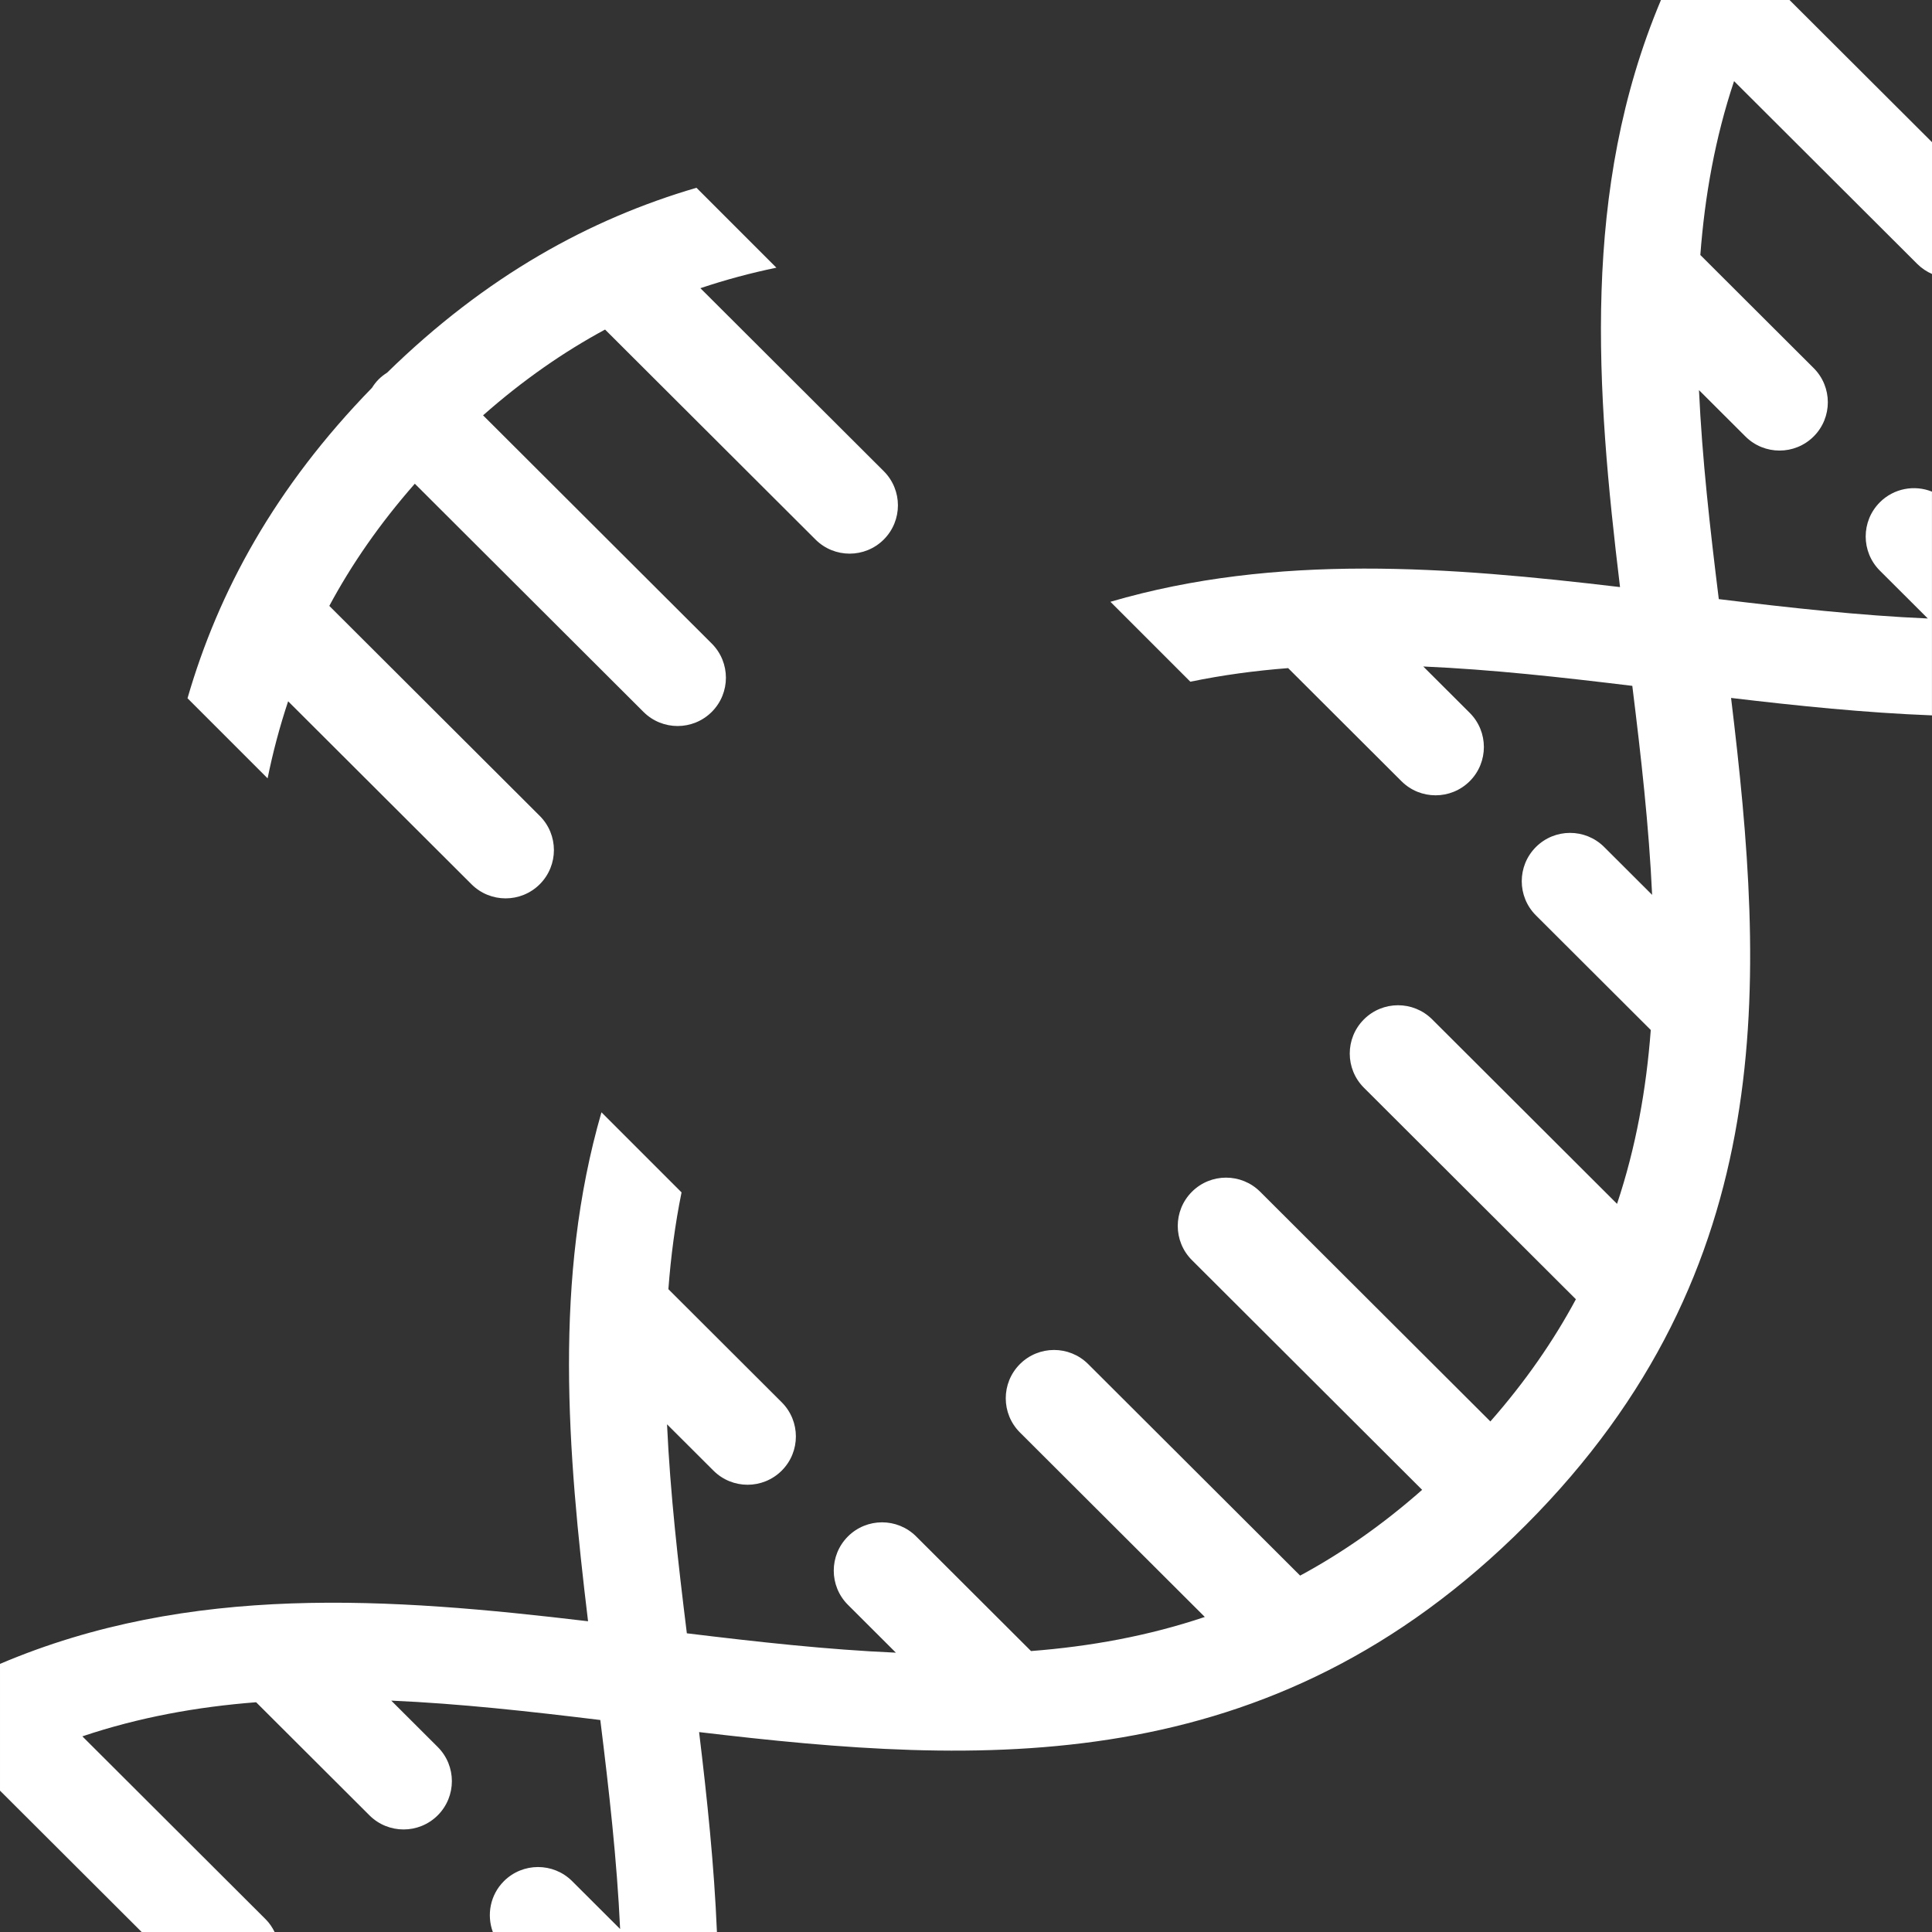 <?xml version="1.0" encoding="utf-8"?>
<!-- Generator: Adobe Illustrator 27.9.4, SVG Export Plug-In . SVG Version: 9.03 Build 54784)  -->
<svg version="1.1"
	 id="svg2" xmlns:svg="http://www.w3.org/2000/svg" xmlns:inkscape="http://www.inkscape.org/namespaces/inkscape" xmlns:dc="http://purl.org/dc/elements/1.1/" xmlns:rdf="http://www.w3.org/1999/02/22-rdf-syntax-ns#" xmlns:sodipodi="http://sodipodi.sourceforge.net/DTD/sodipodi-0.dtd" xmlns:cc="http://creativecommons.org/ns#" inkscape:export-filename="Y:\Logos\Nutrients\Nutrients.png" inkscape:export-xdpi="90" inkscape:export-ydpi="90" inkscape:version="0.48.2 r9819" sodipodi:docname="Nutrients.svg"
	 xmlns="http://www.w3.org/2000/svg" xmlns:xlink="http://www.w3.org/1999/xlink" x="0px" y="0px" width="140.002px"
	 height="140.001px" viewBox="0 0 140.002 140.001" enable-background="new 0 0 140.002 140.001" xml:space="preserve">
<rect x="0" y="0" width="140.002" height="140.001" fill="#333333" stroke="none"/>
<sodipodi:namedview  bordercolor="#666666" borderopacity="1" gridtolerance="10" guidetolerance="10" id="namedview4" inkscape:current-layer="g10" inkscape:cx="122.72355" inkscape:cy="1.3894326" inkscape:pageopacity="1" inkscape:pageshadow="2" inkscape:window-height="850" inkscape:window-maximized="1" inkscape:window-width="1597" inkscape:window-x="-8" inkscape:window-y="-8" inkscape:zoom="2.8284271" objecttolerance="10" pagecolor="#ffffff" showgrid="false">
	</sodipodi:namedview>
<sodipodi:namedview  bordercolor="#666666" borderopacity="1" gridtolerance="10" guidetolerance="10" id="namedview4" inkscape:current-layer="g10" inkscape:cx="122.72355" inkscape:cy="1.3894326" inkscape:pageopacity="1" inkscape:pageshadow="2" inkscape:window-height="850" inkscape:window-maximized="1" inkscape:window-width="1597" inkscape:window-x="-8" inkscape:window-y="-8" inkscape:zoom="2.8284271" objecttolerance="10" pagecolor="#ffffff" showgrid="false">
	</sodipodi:namedview>
<sodipodi:namedview  bordercolor="#666666" borderopacity="1" gridtolerance="10" guidetolerance="10" id="namedview4" inkscape:current-layer="g10" inkscape:cx="122.72355" inkscape:cy="1.3894326" inkscape:pageopacity="1" inkscape:pageshadow="2" inkscape:window-height="850" inkscape:window-maximized="1" inkscape:window-width="1597" inkscape:window-x="-8" inkscape:window-y="-8" inkscape:zoom="2.8284271" objecttolerance="10" pagecolor="#ffffff" showgrid="false">
	</sodipodi:namedview>
<sodipodi:namedview  bordercolor="#666666" borderopacity="1" gridtolerance="10" guidetolerance="10" id="namedview4" inkscape:current-layer="g10" inkscape:cx="122.72355" inkscape:cy="1.3894326" inkscape:pageopacity="1" inkscape:pageshadow="2" inkscape:window-height="850" inkscape:window-maximized="1" inkscape:window-width="1597" inkscape:window-x="-8" inkscape:window-y="-8" inkscape:zoom="2.8284271" objecttolerance="10" pagecolor="#ffffff" showgrid="false">
	</sodipodi:namedview>
<sodipodi:namedview  bordercolor="#666666" borderopacity="1" gridtolerance="10" guidetolerance="10" id="namedview4" inkscape:current-layer="g10" inkscape:cx="122.72355" inkscape:cy="1.3894326" inkscape:pageopacity="1" inkscape:pageshadow="2" inkscape:window-height="850" inkscape:window-maximized="1" inkscape:window-width="1597" inkscape:window-x="-8" inkscape:window-y="-8" inkscape:zoom="2.8284271" objecttolerance="10" pagecolor="#ffffff" showgrid="false">
	</sodipodi:namedview>
<sodipodi:namedview  bordercolor="#666666" borderopacity="1" gridtolerance="10" guidetolerance="10" id="namedview4" inkscape:current-layer="g10" inkscape:cx="122.72355" inkscape:cy="1.3894326" inkscape:pageopacity="1" inkscape:pageshadow="2" inkscape:window-height="850" inkscape:window-maximized="1" inkscape:window-width="1597" inkscape:window-x="-8" inkscape:window-y="-8" inkscape:zoom="2.8284271" objecttolerance="10" pagecolor="#ffffff" showgrid="false">
	</sodipodi:namedview>
<sodipodi:namedview  bordercolor="#666666" borderopacity="1" gridtolerance="10" guidetolerance="10" id="namedview4" inkscape:current-layer="g10" inkscape:cx="122.72355" inkscape:cy="1.3894326" inkscape:pageopacity="1" inkscape:pageshadow="2" inkscape:window-height="850" inkscape:window-maximized="1" inkscape:window-width="1597" inkscape:window-x="-8" inkscape:window-y="-8" inkscape:zoom="2.8284271" objecttolerance="10" pagecolor="#ffffff" showgrid="false">
	</sodipodi:namedview>
<sodipodi:namedview  bordercolor="#666666" borderopacity="1" gridtolerance="10" guidetolerance="10" id="namedview4" inkscape:current-layer="g10" inkscape:cx="122.72355" inkscape:cy="1.3894326" inkscape:pageopacity="1" inkscape:pageshadow="2" inkscape:window-height="850" inkscape:window-maximized="1" inkscape:window-width="1597" inkscape:window-x="-8" inkscape:window-y="-8" inkscape:zoom="2.8284271" objecttolerance="10" pagecolor="#ffffff" showgrid="false">
	</sodipodi:namedview>
<sodipodi:namedview  bordercolor="#666666" borderopacity="1" gridtolerance="10" guidetolerance="10" id="namedview4" inkscape:current-layer="g10" inkscape:cx="122.72355" inkscape:cy="1.3894326" inkscape:pageopacity="1" inkscape:pageshadow="2" inkscape:window-height="850" inkscape:window-maximized="1" inkscape:window-width="1597" inkscape:window-x="-8" inkscape:window-y="-8" inkscape:zoom="2.8284271" objecttolerance="10" pagecolor="#ffffff" showgrid="false">
	</sodipodi:namedview>
<sodipodi:namedview  bordercolor="#666666" borderopacity="1" gridtolerance="10" guidetolerance="10" id="namedview4" inkscape:current-layer="g10" inkscape:cx="122.72355" inkscape:cy="1.3894326" inkscape:pageopacity="1" inkscape:pageshadow="2" inkscape:window-height="850" inkscape:window-maximized="1" inkscape:window-width="1597" inkscape:window-x="-8" inkscape:window-y="-8" inkscape:zoom="2.8284271" objecttolerance="10" pagecolor="#ffffff" showgrid="false">
	</sodipodi:namedview>
<sodipodi:namedview  bordercolor="#666666" borderopacity="1" gridtolerance="10" guidetolerance="10" id="namedview4" inkscape:current-layer="g10" inkscape:cx="122.72355" inkscape:cy="1.3894326" inkscape:pageopacity="1" inkscape:pageshadow="2" inkscape:window-height="850" inkscape:window-maximized="1" inkscape:window-width="1597" inkscape:window-x="-8" inkscape:window-y="-8" inkscape:zoom="2.8284271" objecttolerance="10" pagecolor="#ffffff" showgrid="false">
	</sodipodi:namedview>
<sodipodi:namedview  bordercolor="#666666" borderopacity="1" gridtolerance="10" guidetolerance="10" id="namedview4" inkscape:current-layer="g10" inkscape:cx="122.72355" inkscape:cy="1.3894326" inkscape:pageopacity="1" inkscape:pageshadow="2" inkscape:window-height="850" inkscape:window-maximized="1" inkscape:window-width="1597" inkscape:window-x="-8" inkscape:window-y="-8" inkscape:zoom="2.8284271" objecttolerance="10" pagecolor="#ffffff" showgrid="false">
	</sodipodi:namedview>
<sodipodi:namedview  bordercolor="#666666" borderopacity="1" gridtolerance="10" guidetolerance="10" id="namedview4" inkscape:current-layer="g10" inkscape:cx="122.72355" inkscape:cy="1.3894326" inkscape:pageopacity="1" inkscape:pageshadow="2" inkscape:window-height="850" inkscape:window-maximized="1" inkscape:window-width="1597" inkscape:window-x="-8" inkscape:window-y="-8" inkscape:zoom="2.8284271" objecttolerance="10" pagecolor="#ffffff" showgrid="false">
	</sodipodi:namedview>
<sodipodi:namedview  bordercolor="#666666" borderopacity="1" gridtolerance="10" guidetolerance="10" id="namedview4" inkscape:current-layer="g10" inkscape:cx="122.72355" inkscape:cy="1.3894326" inkscape:pageopacity="1" inkscape:pageshadow="2" inkscape:window-height="850" inkscape:window-maximized="1" inkscape:window-width="1597" inkscape:window-x="-8" inkscape:window-y="-8" inkscape:zoom="2.8284271" objecttolerance="10" pagecolor="#ffffff" showgrid="false">
	</sodipodi:namedview>
<g>
	<path fill="#FFFFFF" d="M138.948,19.14c0.313,0.312,0.673,0.543,1.054,0.713v-9.55L129.678,0.001h-1.57h-7.029h-0.718
		c-5.8,13.775-4.69,28.268-2.966,42.542c-12.352-1.465-24.866-2.464-36.929,1.065l5.792,5.792c2.335-0.483,4.698-0.8,7.087-0.985
		l8.212,8.195c0.683,0.682,1.578,1.022,2.472,1.022c0.897,0,1.794-0.343,2.478-1.027c1.365-1.368,1.363-3.585-0.005-4.95
		l-3.365-3.358c4.964,0.217,10.019,0.78,15.148,1.404c0.635,5.127,1.208,10.182,1.436,15.145l-3.475-3.468
		c-1.369-1.366-3.585-1.363-4.95,0.005c-1.365,1.369-1.363,3.585,0.005,4.95l8.322,8.305c-0.323,4.285-1.072,8.488-2.444,12.599
		l-13.397-13.369c-1.369-1.366-3.585-1.363-4.95,0.005c-1.365,1.368-1.363,3.585,0.005,4.95l15.36,15.328
		c-1.617,3.01-3.657,5.963-6.197,8.854L91.318,86.36c-1.369-1.366-3.585-1.363-4.95,0.005c-1.365,1.369-1.363,3.585,0.005,4.95
		l16.682,16.646c-2.885,2.546-5.834,4.593-8.841,6.215l-15.36-15.328c-1.369-1.366-3.585-1.363-4.95,0.005
		c-1.365,1.369-1.363,3.585,0.005,4.95l13.397,13.369c-4.107,1.381-8.31,2.139-12.594,2.471l-8.322-8.305
		c-1.368-1.366-3.584-1.363-4.95,0.005c-1.365,1.369-1.363,3.585,0.005,4.95l3.475,3.468c-4.964-0.217-10.019-0.78-15.148-1.404
		c-0.635-5.127-1.208-10.182-1.436-15.145l3.365,3.358c0.683,0.682,1.578,1.022,2.472,1.022c0.897,0,1.794-0.343,2.478-1.027
		c1.365-1.368,1.363-3.585-0.005-4.95l-8.212-8.195c0.178-2.363,0.484-4.702,0.954-7.014l-5.804-5.804
		c-3.487,12.055-2.461,24.549-0.971,36.882c-14.305-1.698-28.827-2.777-42.613,3.089v0.675v7.083v1.427l10.265,10.244h9.634
		c-0.165-0.329-0.369-0.644-0.644-0.918L5.968,125.824c4.107-1.381,8.309-2.139,12.592-2.471l8.213,8.196
		c0.683,0.682,1.578,1.022,2.472,1.022c0.897,0,1.794-0.343,2.478-1.027c1.365-1.369,1.363-3.585-0.005-4.95l-3.366-3.359
		c4.964,0.217,10.02,0.78,15.149,1.405c0.635,5.127,1.208,10.182,1.436,15.146l-3.476-3.469c-1.369-1.366-3.585-1.363-4.95,0.005
		c-0.994,0.997-1.254,2.44-0.798,3.68h9.233h0.208h6.798c-0.2-4.83-0.71-9.671-1.292-14.487c20.453,2.428,41.35,3.592,59.905-15.002
		c18.555-18.595,17.347-39.489,14.876-59.937c4.84,0.574,9.705,1.075,14.558,1.263v-6.717v-0.288v-9.208
		c-1.263-0.505-2.759-0.248-3.78,0.776c-1.365,1.369-1.363,3.585,0.005,4.95l3.475,3.467c-4.963-0.217-10.018-0.78-15.147-1.404
		c-0.635-5.127-1.208-10.182-1.436-15.145l3.365,3.358c0.683,0.682,1.578,1.022,2.472,1.022c0.897,0,1.794-0.343,2.478-1.027
		c1.365-1.368,1.363-3.585-0.005-4.95l-8.212-8.195c0.323-4.285,1.072-8.488,2.444-12.599L138.948,19.14z"/>
	<path fill="#FFFFFF" d="M20.88,50.819l13.287,13.259c0.683,0.682,1.578,1.022,2.472,1.022c0.897,0,1.794-0.343,2.478-1.027
		c1.365-1.369,1.363-3.585-0.005-4.95L23.863,43.906c1.616-3.011,3.657-5.963,6.197-8.854l16.571,16.537
		c0.683,0.682,1.578,1.022,2.472,1.022c0.897,0,1.794-0.343,2.478-1.027c1.365-1.368,1.363-3.585-0.005-4.95L35.005,30.097
		c2.886-2.546,5.834-4.593,8.841-6.216l15.25,15.217c0.683,0.682,1.578,1.022,2.472,1.022c0.897,0,1.794-0.343,2.478-1.027
		c1.365-1.369,1.363-3.585-0.005-4.95L50.754,20.884c1.818-0.611,3.653-1.102,5.507-1.486l-5.791-5.791
		c-7.711,2.256-15.236,6.372-22.417,13.397c-0.217,0.138-0.426,0.295-0.615,0.484s-0.346,0.398-0.483,0.616
		c-7.026,7.211-11.13,14.762-13.367,22.495l5.804,5.804C19.772,54.524,20.265,52.663,20.88,50.819z"/>
</g>
<rect x="0.002" fill="none" width="140" height="140"/>
</svg>
